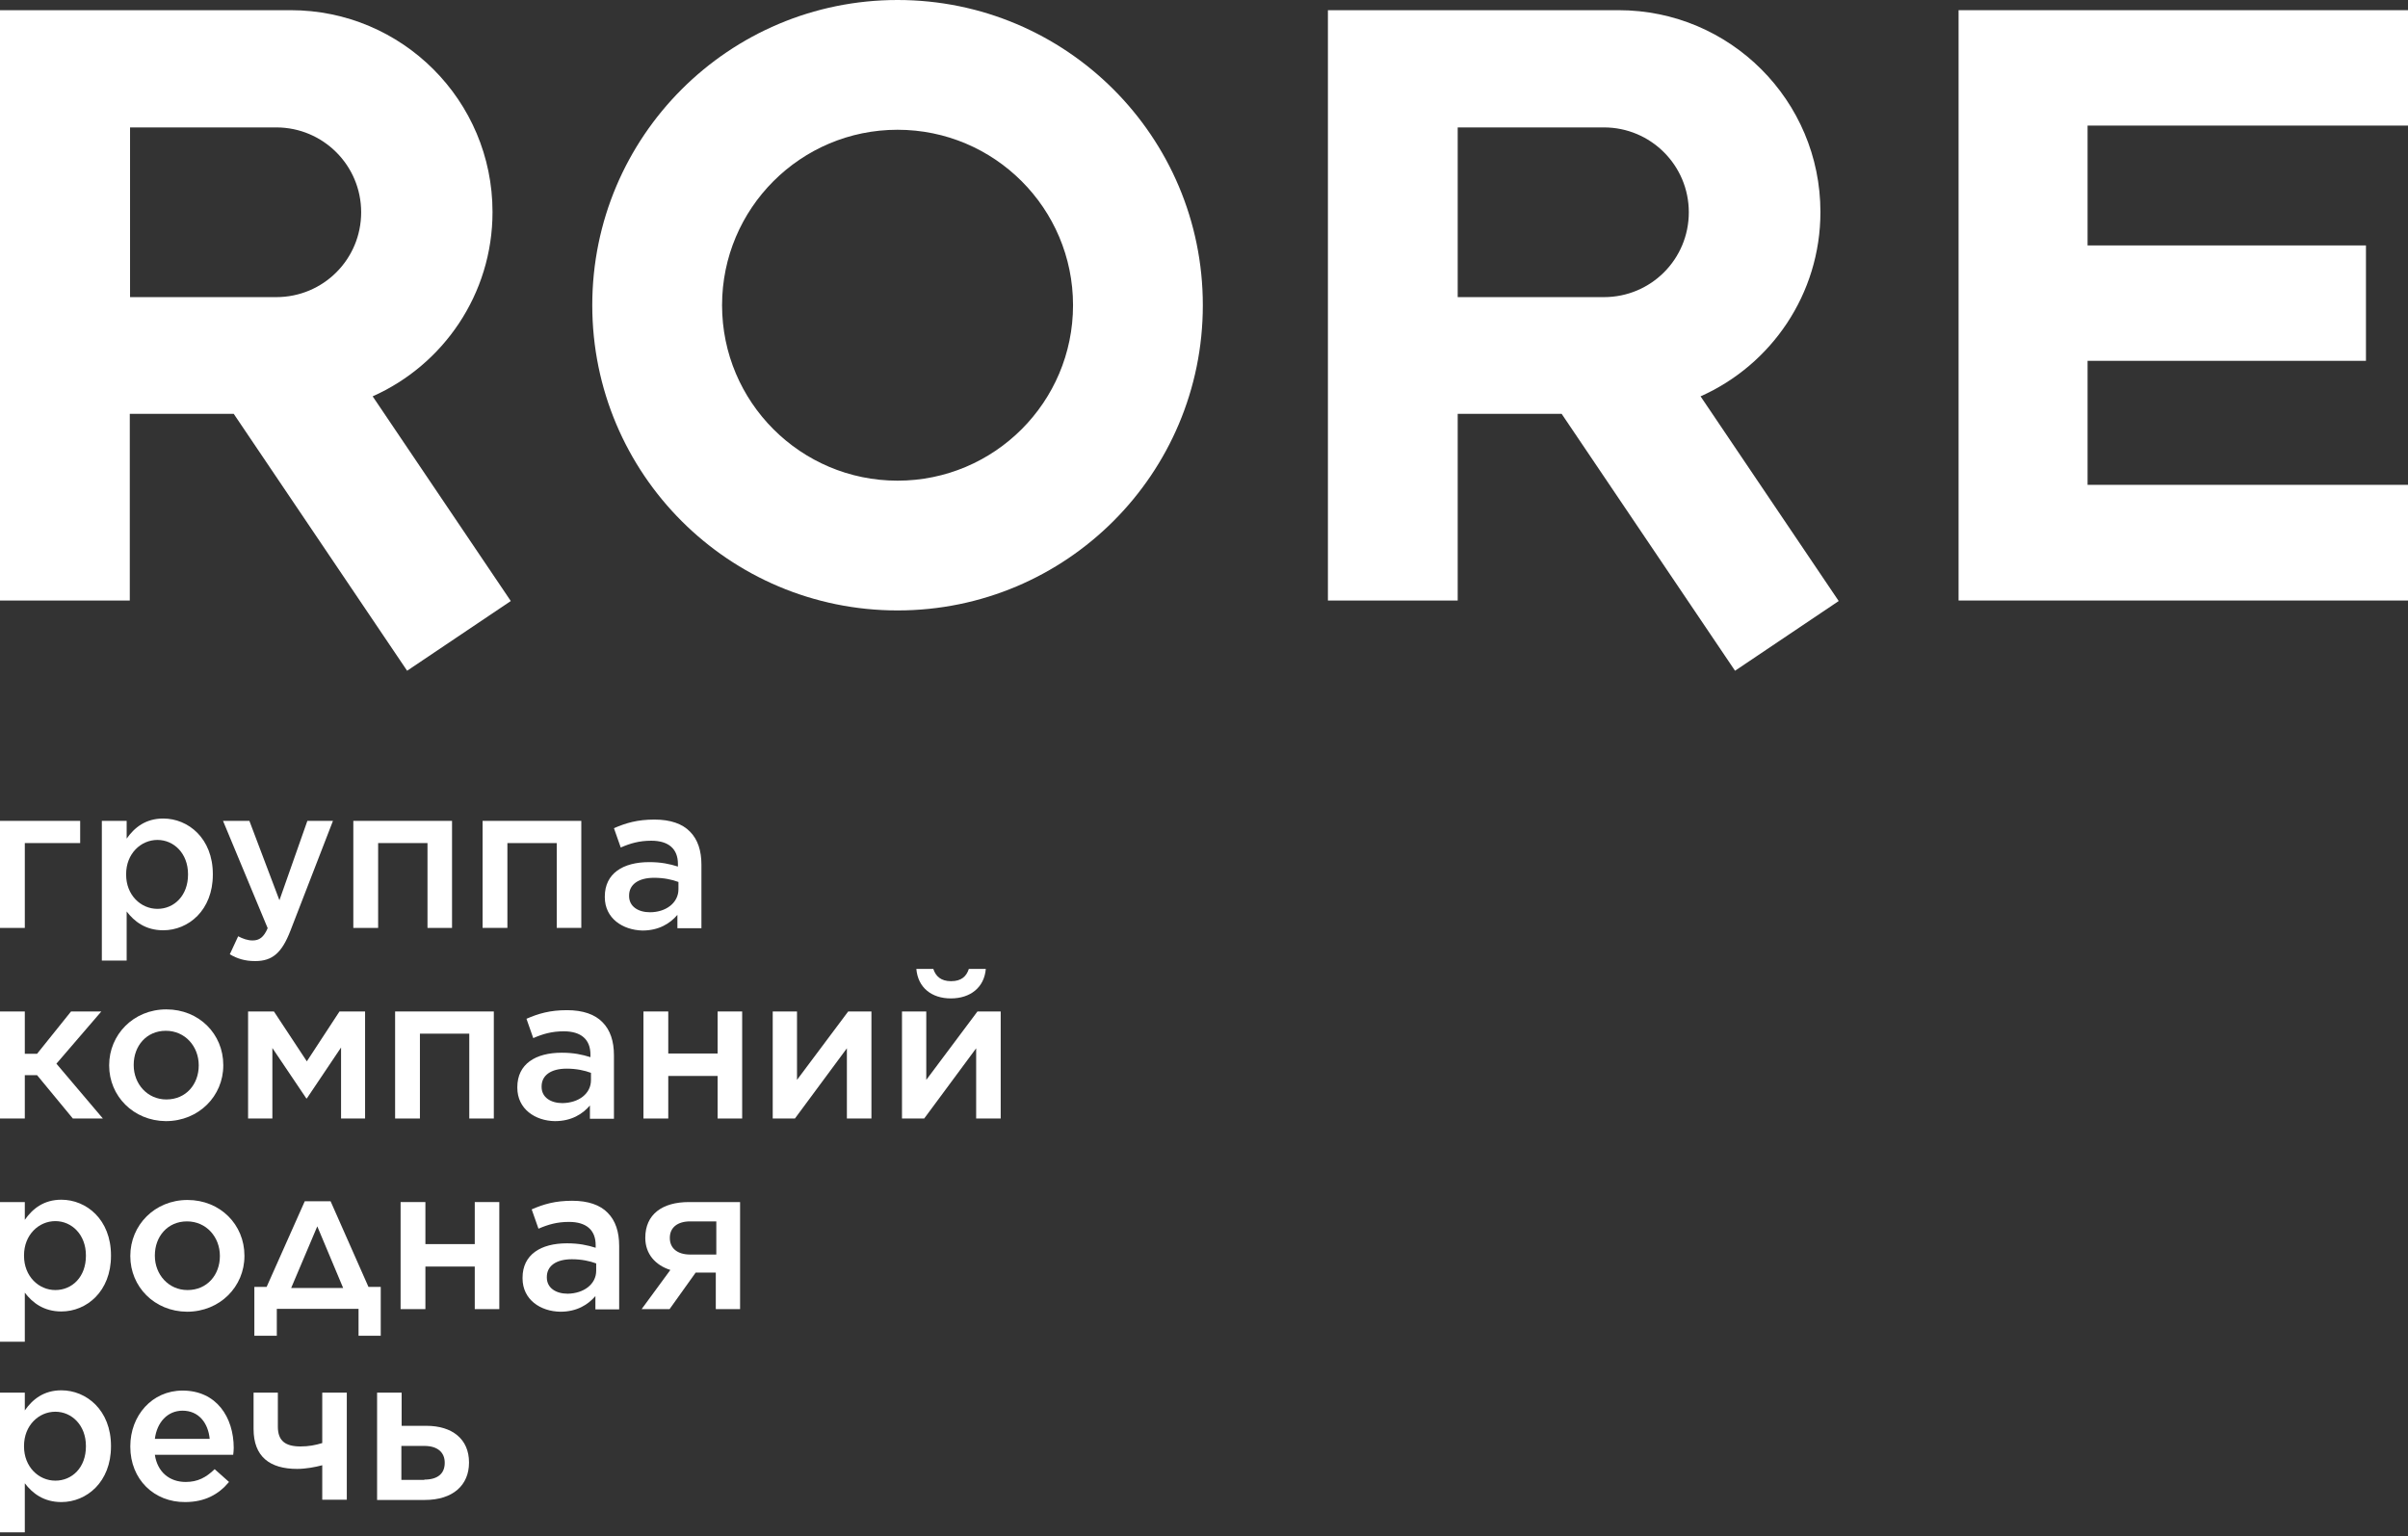 <?xml version="1.0" encoding="utf-8"?>
<!-- Generator: Adobe Illustrator 27.9.0, SVG Export Plug-In . SVG Version: 6.00 Build 0)  -->
<svg version="1.1" id="Layer_1" xmlns="http://www.w3.org/2000/svg" xmlns:xlink="http://www.w3.org/1999/xlink" x="0px" y="0px"
	 viewBox="0 0 92.21 58.84" style="enable-background:new 0 0 92.21 58.84;" xml:space="preserve">
<rect x="0" y="0" width="92.21" height="58.84" fill="#333333" stroke="none"/>
<style type="text/css">
	.st0{fill:#FFFFFF;}
</style>
<g id="Rore_00000166667068635715987860000005925176261980658833_">
	<g>
		<path class="st0" d="M0,31.44h3.07v0.85H0.95v3.25H0V31.44z"/>
		<path class="st0" d="M3.9,31.44h0.95v0.68c0.3-0.43,0.73-0.77,1.4-0.77c0.96,0,1.9,0.76,1.9,2.13v0.02c0,1.36-0.93,2.13-1.9,2.13
			c-0.68,0-1.11-0.34-1.4-0.72v1.88H3.9V31.44z M7.2,33.5v-0.02c0-0.79-0.54-1.31-1.17-1.31c-0.64,0-1.2,0.53-1.2,1.31v0.02
			c0,0.78,0.56,1.31,1.2,1.31C6.67,34.81,7.2,34.3,7.2,33.5z"/>
		<path class="st0" d="M11.77,31.44h0.98l-1.63,4.21c-0.33,0.85-0.69,1.16-1.35,1.16c-0.39,0-0.68-0.09-0.97-0.26l0.32-0.69
			c0.17,0.09,0.36,0.16,0.55,0.16c0.26,0,0.43-0.12,0.58-0.47l-1.71-4.11h1.01l1.15,3.04L11.77,31.44z"/>
		<path class="st0" d="M13.54,31.44h3.77v4.1h-0.94v-3.25h-1.89v3.25h-0.95V31.44z"/>
		<path class="st0" d="M18.49,31.44h3.77v4.1h-0.94v-3.25h-1.89v3.25h-0.95V31.44z"/>
		<path class="st0" d="M23.16,34.36v-0.02c0-0.89,0.7-1.32,1.7-1.32c0.46,0,0.78,0.07,1.1,0.17v-0.1c0-0.58-0.36-0.89-1.02-0.89
			c-0.46,0-0.8,0.1-1.17,0.26l-0.26-0.74c0.46-0.2,0.9-0.33,1.55-0.33c0.61,0,1.07,0.16,1.36,0.46c0.3,0.3,0.44,0.73,0.44,1.27v2.43
			h-0.92v-0.51c-0.28,0.33-0.71,0.6-1.34,0.6C23.85,35.62,23.16,35.18,23.16,34.36z M25.98,34.06v-0.28
			c-0.24-0.09-0.56-0.16-0.93-0.16c-0.61,0-0.96,0.26-0.96,0.68v0.02c0,0.4,0.35,0.62,0.8,0.62C25.5,34.94,25.98,34.58,25.98,34.06z
			"/>
		<path class="st0" d="M0.95,40.36h0.47l1.3-1.62h1.16l-1.72,2l1.78,2.1H2.79l-1.37-1.66H0.95v1.66H0v-4.1h0.95V40.36z"/>
		<path class="st0" d="M4.18,40.81V40.8c0-1.17,0.93-2.14,2.19-2.14c1.26,0,2.18,0.95,2.18,2.13v0.02c0,1.16-0.93,2.13-2.2,2.13
			C5.11,42.93,4.18,41.98,4.18,40.81z M7.61,40.81V40.8c0-0.72-0.52-1.32-1.26-1.32c-0.75,0-1.23,0.59-1.23,1.3v0.02
			c0,0.71,0.52,1.31,1.25,1.31C7.13,42.11,7.61,41.52,7.61,40.81z"/>
		<path class="st0" d="M9.5,38.74h0.99l1.26,1.91L13,38.74h0.98v4.1h-0.92v-2.72l-1.31,1.95h-0.02l-1.3-1.93v2.7H9.5V38.74z"/>
		<path class="st0" d="M15.14,38.74h3.77v4.1h-0.94v-3.25h-1.89v3.25h-0.95V38.74z"/>
		<path class="st0" d="M19.81,41.66v-0.02c0-0.89,0.7-1.32,1.7-1.32c0.46,0,0.78,0.07,1.1,0.17v-0.1c0-0.58-0.36-0.89-1.02-0.89
			c-0.46,0-0.8,0.1-1.17,0.26l-0.26-0.74c0.46-0.2,0.9-0.33,1.55-0.33c0.61,0,1.07,0.16,1.36,0.46c0.3,0.3,0.44,0.73,0.44,1.27v2.43
			h-0.92v-0.51c-0.28,0.33-0.71,0.6-1.34,0.6C20.5,42.93,19.81,42.48,19.81,41.66z M22.63,41.37v-0.28
			c-0.24-0.09-0.56-0.16-0.93-0.16c-0.61,0-0.96,0.26-0.96,0.68v0.02c0,0.4,0.35,0.62,0.8,0.62C22.16,42.24,22.63,41.89,22.63,41.37
			z"/>
		<path class="st0" d="M24.64,38.74h0.95v1.61h1.89v-1.61h0.94v4.1h-0.94v-1.63h-1.89v1.63h-0.95V38.74z"/>
		<path class="st0" d="M29.58,38.74h0.94v2.62l1.96-2.62h0.89v4.1h-0.94v-2.69l-1.99,2.69h-0.85V38.74z"/>
		<path class="st0" d="M34.53,38.74h0.94v2.62l1.96-2.62h0.89v4.1h-0.94v-2.69l-1.99,2.69h-0.85V38.74z M35.09,37.11h0.65
			c0.09,0.28,0.29,0.47,0.68,0.47c0.4,0,0.59-0.19,0.68-0.47h0.65c-0.06,0.71-0.59,1.13-1.34,1.13
			C35.68,38.24,35.15,37.83,35.09,37.11z"/>
		<path class="st0" d="M0,46.04h0.95v0.68c0.3-0.43,0.73-0.77,1.4-0.77c0.96,0,1.9,0.76,1.9,2.13v0.02c0,1.36-0.93,2.13-1.9,2.13
			c-0.68,0-1.11-0.34-1.4-0.72v1.88H0V46.04z M3.29,48.1v-0.02c0-0.79-0.54-1.31-1.17-1.31c-0.64,0-1.2,0.53-1.2,1.31v0.02
			c0,0.78,0.56,1.31,1.2,1.31C2.76,49.41,3.29,48.91,3.29,48.1z"/>
		<path class="st0" d="M4.99,48.11V48.1c0-1.17,0.93-2.14,2.19-2.14c1.26,0,2.18,0.95,2.18,2.13v0.02c0,1.16-0.93,2.13-2.2,2.13
			C5.91,50.23,4.99,49.28,4.99,48.11z M8.42,48.11V48.1c0-0.72-0.52-1.32-1.26-1.32c-0.75,0-1.23,0.59-1.23,1.3v0.02
			c0,0.71,0.52,1.31,1.25,1.31C7.94,49.41,8.42,48.82,8.42,48.11z"/>
		<path class="st0" d="M14.11,49.29h0.47v1.87h-0.85v-1.03h-3.13v1.03H9.74v-1.87h0.47l1.46-3.28h0.99L14.11,49.29z M11.15,49.33
			h1.99l-0.99-2.36L11.15,49.33z"/>
		<path class="st0" d="M15.34,46.04h0.95v1.61h1.89v-1.61h0.94v4.1h-0.94v-1.63h-1.89v1.63h-0.95V46.04z"/>
		<path class="st0" d="M20.01,48.96v-0.02c0-0.89,0.7-1.32,1.7-1.32c0.46,0,0.78,0.07,1.1,0.17v-0.1c0-0.58-0.36-0.89-1.02-0.89
			c-0.46,0-0.8,0.1-1.17,0.26l-0.26-0.74c0.46-0.2,0.9-0.33,1.55-0.33c0.61,0,1.07,0.16,1.36,0.46c0.3,0.3,0.44,0.73,0.44,1.27v2.43
			H22.8v-0.51c-0.28,0.33-0.71,0.6-1.34,0.6C20.7,50.23,20.01,49.78,20.01,48.96z M22.83,48.67v-0.28
			c-0.24-0.09-0.56-0.16-0.93-0.16c-0.61,0-0.96,0.26-0.96,0.68v0.02c0,0.4,0.35,0.62,0.8,0.62C22.35,49.54,22.83,49.19,22.83,48.67
			z"/>
		<path class="st0" d="M24.57,50.14l1.1-1.5c-0.57-0.18-0.96-0.61-0.96-1.23c0-0.9,0.65-1.37,1.67-1.37h1.96v4.1h-0.93v-1.4h-0.77
			l-1,1.4H24.57z M26.43,46.78c-0.48,0-0.78,0.23-0.78,0.63v0.01c0,0.38,0.28,0.63,0.78,0.63h1v-1.27H26.43z"/>
		<path class="st0" d="M0,53.34h0.95v0.68c0.3-0.43,0.73-0.77,1.4-0.77c0.96,0,1.9,0.76,1.9,2.13v0.02c0,1.36-0.93,2.13-1.9,2.13
			c-0.68,0-1.11-0.34-1.4-0.72v1.88H0V53.34z M3.29,55.4v-0.02c0-0.79-0.54-1.31-1.17-1.31c-0.64,0-1.2,0.53-1.2,1.31v0.02
			c0,0.78,0.56,1.31,1.2,1.31C2.76,56.71,3.29,56.21,3.29,55.4z"/>
		<path class="st0" d="M4.99,55.41v-0.02c0-1.17,0.83-2.13,2-2.13c1.3,0,1.96,1.02,1.96,2.2c0,0.09-0.01,0.17-0.02,0.26H5.93
			c0.1,0.67,0.57,1.04,1.18,1.04c0.46,0,0.78-0.17,1.11-0.49l0.55,0.49c-0.39,0.47-0.92,0.77-1.68,0.77
			C5.91,57.54,4.99,56.67,4.99,55.41z M8.03,55.11c-0.06-0.61-0.42-1.08-1.04-1.08c-0.57,0-0.98,0.44-1.06,1.08H8.03z"/>
		<path class="st0" d="M12.34,56.12c-0.26,0.07-0.63,0.14-0.96,0.14c-1.05,0-1.67-0.47-1.67-1.53v-1.39h0.93v1.3
			c0,0.55,0.29,0.76,0.87,0.76c0.31,0,0.57-0.05,0.83-0.13v-1.93h0.94v4.1h-0.94V56.12z"/>
		<path class="st0" d="M14.44,53.34h0.94v1.27h0.95c0.99,0,1.63,0.51,1.63,1.4v0.01c0,0.86-0.61,1.43-1.7,1.43h-1.82V53.34z
			 M16.25,56.67c0.51,0,0.78-0.23,0.78-0.64v-0.01c0-0.38-0.26-0.64-0.78-0.64h-0.88v1.3H16.25z"/>
	</g>
	<g>
		<path class="st0" d="M75,0.39h17.22v4.42H79.94V9.4H90.6v4.42H79.94v4.75h12.27V23H75V0.39z"/>
		<path class="st0" d="M34.37,0c-6.46,0-11.69,5.23-11.69,11.69s5.23,11.69,11.69,11.69s11.69-5.23,11.69-11.69S40.83,0,34.37,0z
			 M34.37,18.41c-3.71,0-6.72-3.01-6.72-6.72s3.01-6.72,6.72-6.72s6.72,3.01,6.72,6.72S38.08,18.41,34.37,18.41z"/>
		<path class="st0" d="M19.56,23.02l-5.29-7.84c2.7-1.2,4.59-3.91,4.59-7.06c0-4.27-3.46-7.73-7.73-7.73H0V23h4.97v-7.15h3.98
			l6.64,9.84L19.56,23.02z M4.98,4.88h5.6c1.79,0,3.25,1.45,3.25,3.25s-1.45,3.25-3.25,3.25h-5.6V4.88z"/>
		<path class="st0" d="M70.41,23.02l-5.29-7.84c2.7-1.2,4.59-3.91,4.59-7.06c0-4.27-3.46-7.73-7.73-7.73H50.85V23h4.97v-7.15h3.98
			l6.64,9.84L70.41,23.02z M55.82,4.88h5.6c1.79,0,3.25,1.45,3.25,3.25s-1.45,3.25-3.25,3.25h-5.6V4.88z"/>
	</g>
</g>
</svg>
